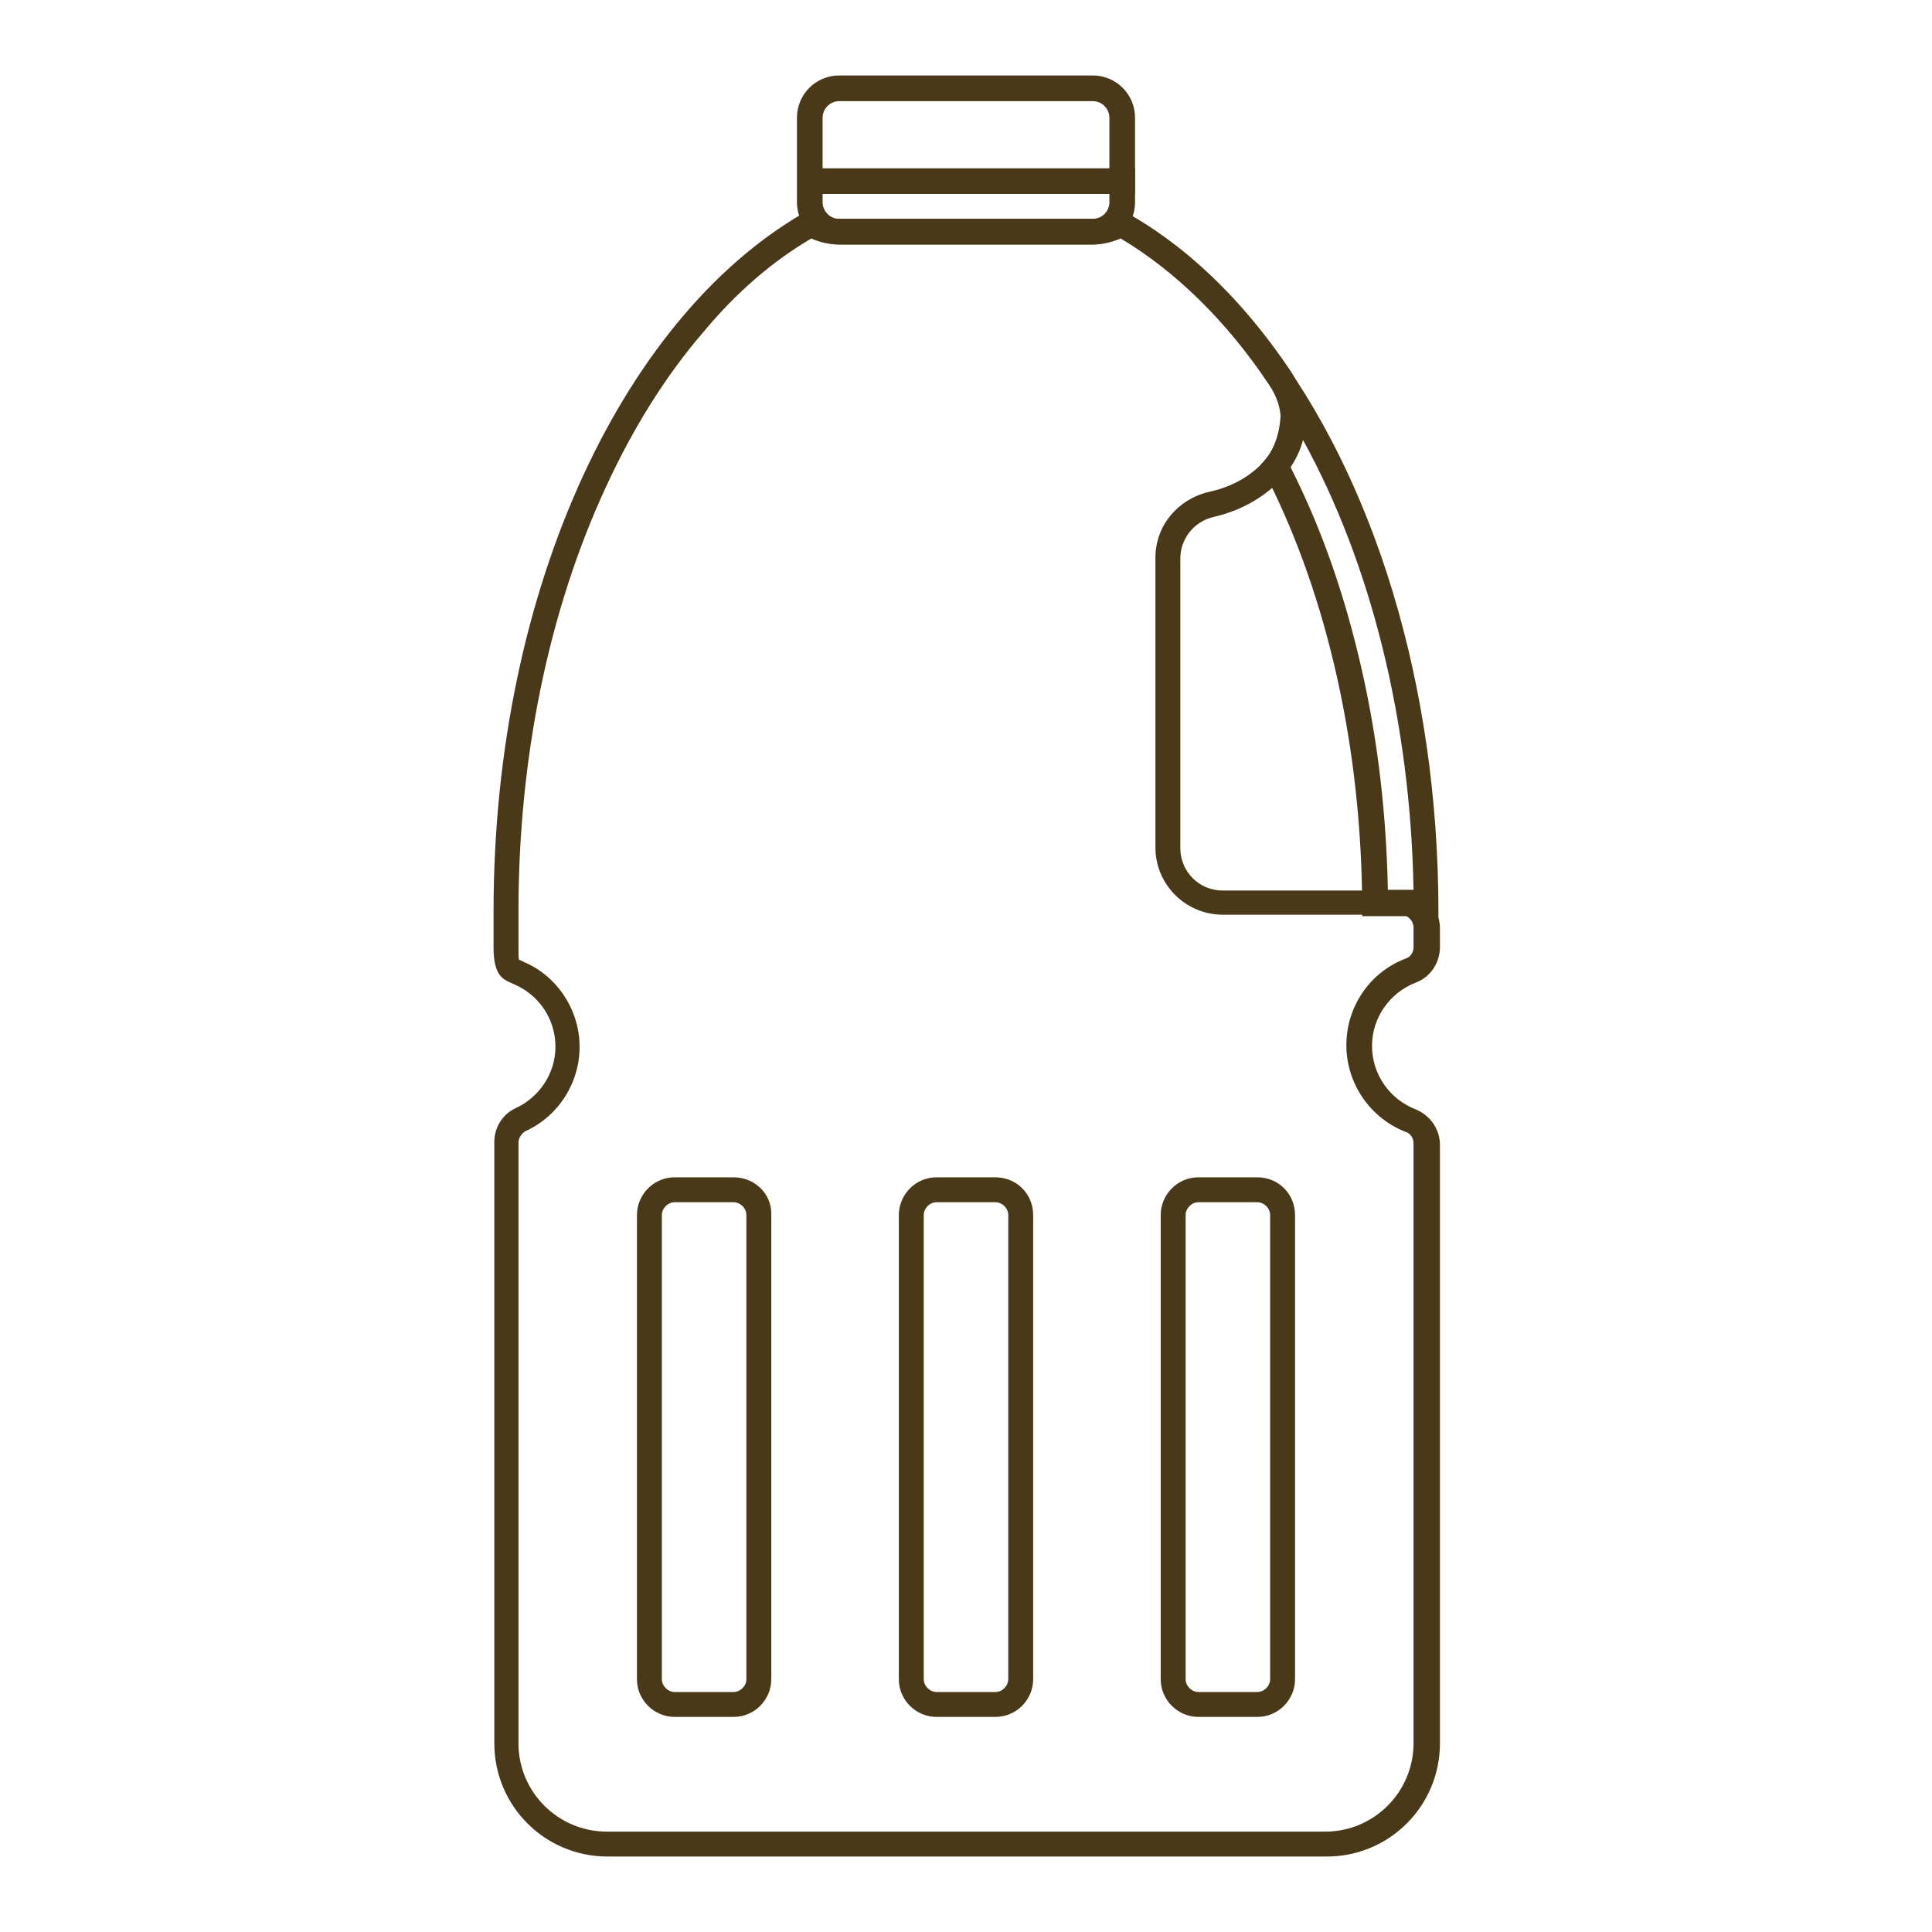<?xml version="1.0" encoding="utf-8"?>
<!-- Svg Vector Icons : http://www.onlinewebfonts.com/icon -->
<!DOCTYPE svg PUBLIC "-//W3C//DTD SVG 1.1//EN" "http://www.w3.org/Graphics/SVG/1.1/DTD/svg11.dtd">
<svg version="1.1" xmlns="http://www.w3.org/2000/svg" xmlns:xlink="http://www.w3.org/1999/xlink" x="0px" y="0px" viewBox="0 0 256 256" enable-background="new 0 0 256 256" xml:space="preserve">
<g> <path fill="#4a3919" d="M172.6,58.2c9.1,16.5,14.3,37.5,14.7,59.7h-3.4c-0.2-9.9-1.3-19.6-3.4-28.9c-2.2-9.8-5.3-18.8-9.4-26.9 l-0.1-0.3C171.8,60.7,172.3,59.4,172.6,58.2 M168.1,45.2v3.4c1,1.5,1.6,3.6,1.6,5.8c0,2.3-0.6,5.2-2.6,7.1l1,2.2 c7.7,15.4,12.4,35.3,12.4,57.1v0.6h7.7v2.9h2.3c0-1.1,0.1-2.3,0.1-3.4C190.6,90.4,181.9,63.2,168.1,45.2z"/> <path fill="#4a3919" d="M107.5,31.6c1.1,0.5,2.4,0.8,3.7,0.8h33.6c1.3,0,2.5-0.3,3.7-0.8c7.2,4.3,14,10.9,19.6,19.3 c0.1,0.1,0.1,0.2,0.2,0.3c0.9,1.4,1.4,2.9,1.4,4.4c0,4.4-3.9,8.4-9.6,9.6c-4.1,1-7,4.5-7,8.7v38.4c0,4.9,4,8.9,8.9,8.9h23.6 c0.9,0,1.7,0.8,1.7,1.7v2.6c0,0.7-0.4,1.3-1,1.5c-4.8,1.8-7.9,6.4-7.9,11.5c0,5.1,3.2,9.7,7.9,11.5c0.6,0.2,1,0.8,1,1.5V231 c0,6.4-5.2,11.7-11.7,11.7H80.4c-6.4,0-11.7-5.2-11.7-11.7v-79.6c0-0.6,0.4-1.2,0.9-1.5c4.4-2,7.2-6.4,7.2-11.2 c0-4.8-2.9-9.3-7.3-11.2l-0.2-0.1c-0.2-0.1-0.4-0.2-0.5-0.2c-0.1-0.2-0.1-0.6-0.1-1.4v-5c0-20.4,4-39.9,11.6-56.3 c3.6-7.8,7.9-14.7,12.9-20.5C97.6,38.7,102.4,34.6,107.5,31.6 M107.6,27.6C83,41,65.4,77.6,65.4,120.7v5c0,1.6,0.3,3.1,1.1,3.8 c0.4,0.4,0.9,0.6,1.8,1c3.1,1.4,5.3,4.5,5.3,8.2c0,3.6-2.2,6.7-5.2,8.1c-1.8,0.8-2.9,2.6-2.9,4.5V231c0,8.3,6.7,15,15,15h95.3 c8.3,0,15-6.7,15-15v-79.3c0-2.1-1.3-3.9-3.2-4.7c-3.4-1.3-5.8-4.6-5.8-8.4c0-3.8,2.4-7.1,5.8-8.4c1.9-0.7,3.2-2.6,3.2-4.7V123 c0-2.8-2.3-5-5-5H162c-3.1,0-5.6-2.5-5.6-5.6V74c0-2.6,1.8-4.9,4.4-5.5c7-1.6,12.2-6.8,12.2-12.9c0-2.3-0.7-4.4-1.9-6.3h0 c-6.4-9.6-14.1-17-22.7-21.6c-1,0.8-2.2,1.3-3.6,1.3h-33.6C109.8,29,108.6,28.5,107.6,27.6z"/> <path fill="#4a3919" d="M144.8,13.4c1.2,0,2.2,1,2.2,2.2v11.2c0,1.2-1,2.2-2.2,2.2h-33.6c-1.2,0-2.2-1-2.2-2.2V15.6 c0-1.2,1-2.2,2.2-2.2H144.8 M144.8,10h-33.6c-3.1,0-5.6,2.5-5.6,5.6v11.2c0,3.1,2.5,5.6,5.6,5.6h33.6c3.1,0,5.6-2.5,5.6-5.6V15.6 C150.4,12.5,147.9,10,144.8,10z"/> <path fill="#4a3919" d="M150.4,22.3h-44.7v3.4h44.7V22.3z M97.2,159.3c0.9,0,1.7,0.8,1.7,1.7v61.5c0,0.9-0.8,1.7-1.7,1.7h-7.8 c-0.9,0-1.7-0.8-1.7-1.7V161c0-0.9,0.8-1.7,1.7-1.7H97.2 M97.2,156h-7.8c-2.8,0-5,2.3-5,5v61.5c0,2.8,2.3,5,5,5h7.8 c2.8,0,5-2.3,5-5V161C102.3,158.2,100,156,97.2,156z M131.9,159.3c0.9,0,1.7,0.8,1.7,1.7v61.5c0,0.9-0.8,1.7-1.7,1.7h-7.8 c-0.9,0-1.7-0.8-1.7-1.7V161c0-0.9,0.8-1.7,1.7-1.7H131.9 M131.9,156h-7.8c-2.8,0-5,2.3-5,5v61.5c0,2.8,2.3,5,5,5h7.8 c2.8,0,5-2.3,5-5V161C136.9,158.2,134.7,156,131.9,156z M166.6,159.3c0.9,0,1.7,0.8,1.7,1.7v61.5c0,0.9-0.8,1.7-1.7,1.7h-7.8 c-0.9,0-1.7-0.8-1.7-1.7V161c0-0.9,0.8-1.7,1.7-1.7H166.6 M166.6,156h-7.8c-2.8,0-5,2.3-5,5v61.5c0,2.8,2.3,5,5,5h7.8 c2.8,0,5-2.3,5-5V161C171.6,158.2,169.4,156,166.6,156z"/></g>
</svg>